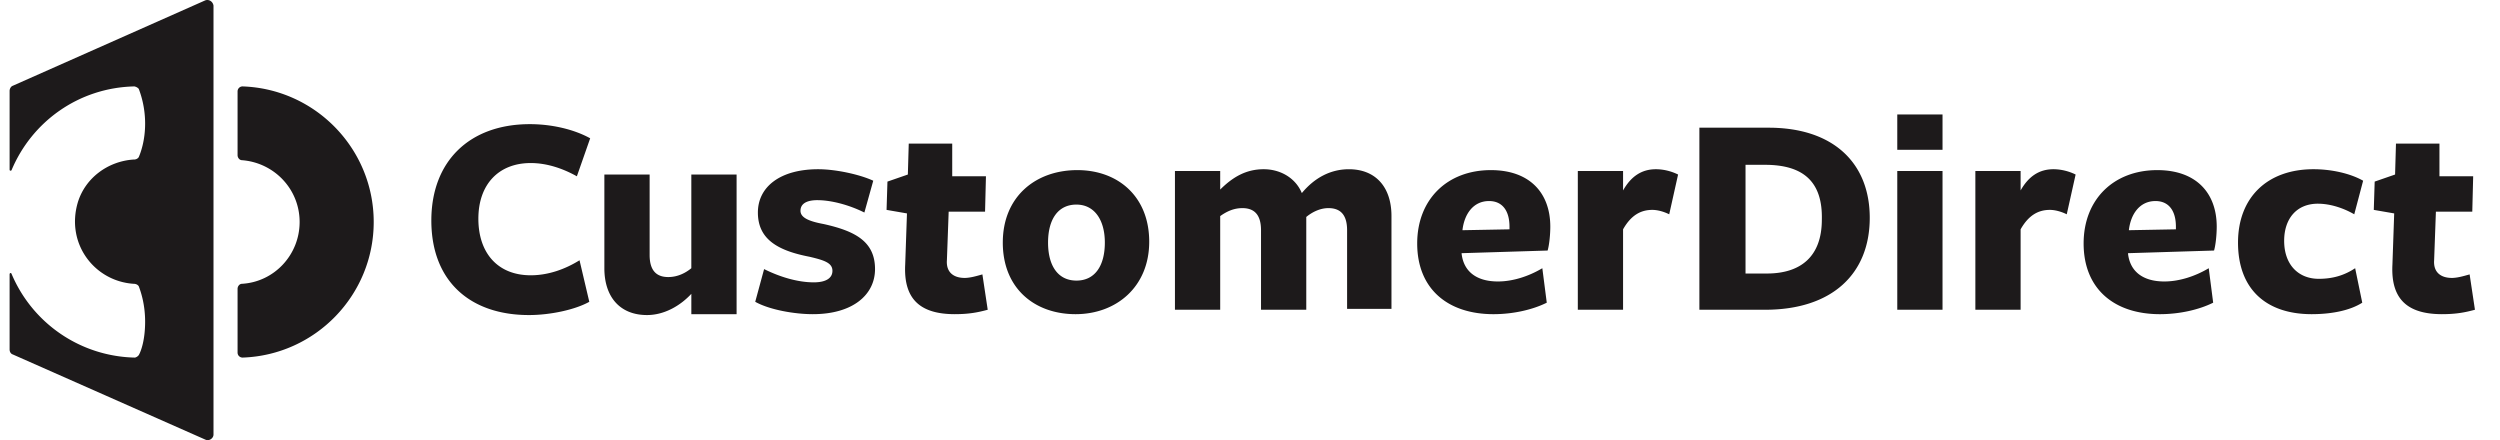 <svg xmlns="http://www.w3.org/2000/svg" width="284" height="50" fill="none" viewBox="0 0 284 50"><path fill="#1D1A1B" d="M42.453 25.219c0-8.31-6.617-15.117-14.89-15.403a.566.566 0 0 0-.575.573v7.236c0 .286.215.573.503.573 3.669.287 6.546 3.296 6.546 7.02 0 3.726-2.877 6.807-6.546 7.022-.288 0-.503.286-.503.573v7.236c0 .358.288.573.575.573 8.273-.286 14.89-7.093 14.89-15.403ZM23.247.072 1.451 9.744c-.216.072-.36.358-.36.573v8.956c0 .143.144.143.216.071C3.61 13.828 8.932 9.96 15.262 9.816c.36.071.504.286.504.286.216.573.72 2.006.72 3.94 0 1.935-.504 3.296-.72 3.798 0 0-.144.286-.576.286h-.072c-2.877.215-5.395 2.078-6.258 4.8-1.438 4.729 1.87 9.027 6.33 9.314.432 0 .576.286.576.286.216.574.72 2.006.72 4.012 0 2.007-.432 3.296-.72 3.798 0 0-.144.215-.432.286a15.544 15.544 0 0 1-14.027-9.528c-.072-.144-.216-.072-.216.071v8.526c0 .286.144.501.36.573l21.868 9.672c.432.215.935-.144.935-.573V.645c-.072-.501-.575-.788-1.007-.573ZM229.542 35.188h-5.141V19.425h5.141v2.209c.907-1.606 2.116-2.41 3.729-2.41.807 0 1.714.201 2.52.603l-1.008 4.518c-.604-.301-1.31-.502-1.915-.502-1.31 0-2.419.602-3.326 2.209v9.136ZM65.532 20.028c-1.613-.904-3.427-1.506-5.242-1.506-3.629 0-5.947 2.41-5.947 6.325s2.217 6.425 5.947 6.425c2.016 0 3.931-.702 5.544-1.706l1.11 4.718c-1.614.904-4.436 1.506-6.856 1.506C53.435 35.79 49 31.975 49 25.048c0-6.727 4.334-10.944 11.19-10.944 2.52 0 5.04.603 6.854 1.607l-1.512 4.317ZM73.798 19.827v9.136c0 1.807.806 2.51 2.117 2.51 1.109 0 2.016-.502 2.62-1.004V19.827h5.142V35.69h-5.141v-2.31c-1.21 1.306-3.025 2.41-5.04 2.41-3.025 0-4.84-2.008-4.84-5.32V19.826h5.142ZM92.346 35.69c-2.117 0-4.94-.502-6.552-1.406l1.008-3.715c1.814.904 3.83 1.506 5.645 1.506 1.411 0 2.117-.502 2.117-1.305 0-.903-.907-1.205-2.62-1.606-3.63-.703-5.848-2.008-5.848-5.02 0-2.912 2.52-4.92 6.855-4.92 2.016 0 4.738.603 6.25 1.306l-1.008 3.614c-1.814-.904-3.83-1.406-5.343-1.406-1.21 0-1.915.402-1.915 1.205s1.008 1.205 2.621 1.506c3.629.803 5.847 2.008 5.847 5.12 0 2.912-2.52 5.12-7.057 5.12ZM108.475 35.69c-3.831 0-5.847-1.607-5.645-5.623l.201-5.823-2.318-.401.101-3.213 2.318-.803.101-3.514h4.939v3.715h3.831l-.101 4.016h-4.133l-.201 5.521c-.101 1.406.806 2.008 2.016 2.008.605 0 1.31-.2 2.016-.401l.605 4.016c-1.109.3-2.117.502-3.73.502ZM122.184 35.69c-4.637 0-8.266-2.912-8.266-8.132 0-5.221 3.729-8.233 8.467-8.233 4.637 0 8.166 3.012 8.166 8.132 0 5.12-3.73 8.233-8.367 8.233Zm.101-12.45c-2.117 0-3.226 1.707-3.226 4.318 0 2.61 1.109 4.317 3.226 4.317 2.116 0 3.225-1.707 3.225-4.317 0-2.61-1.209-4.317-3.225-4.317ZM153.03 35.188v-9.036c0-1.807-.806-2.51-2.117-2.51-1.008 0-1.915.502-2.52 1.004v10.542h-5.141v-9.036c0-1.807-.806-2.51-2.117-2.51-1.008 0-1.814.402-2.52.904v10.642h-5.141V19.425h5.141v2.109c1.411-1.406 2.924-2.31 4.94-2.31 1.915 0 3.629 1.005 4.334 2.711 1.412-1.706 3.226-2.71 5.343-2.71 3.024 0 4.839 2.007 4.839 5.32v10.542h-5.041v.1ZM166.034 28.762c.202 2.008 1.613 3.213 4.133 3.213 1.714 0 3.529-.602 5.041-1.506l.504 3.916c-1.613.803-3.831 1.305-6.049 1.305-5.241 0-8.669-2.912-8.669-8.032 0-5.02 3.428-8.333 8.367-8.333 4.435 0 6.754 2.61 6.754 6.425 0 .804-.101 2.008-.303 2.711l-9.778.301Zm5.444-2.71v-.302c0-1.807-.807-2.911-2.319-2.911-1.814 0-2.822 1.506-3.024 3.313l5.343-.1ZM184.381 35.188h-5.141V19.425h5.141v2.209c.907-1.606 2.117-2.41 3.729-2.41.807 0 1.714.201 2.521.603l-1.008 4.518c-.605-.301-1.311-.502-1.916-.502-1.31 0-2.419.602-3.326 2.209v9.136ZM200.509 35.188h-7.459V14.506h7.863c7.358 0 11.491 4.016 11.491 10.24 0 6.326-4.233 10.442-11.895 10.442Zm0-16.465h-2.217v12.349h2.419c3.831 0 6.25-1.908 6.25-6.125.101-4.317-2.117-6.224-6.452-6.224ZM215.53 35.188h5.141V19.425h-5.141v15.763ZM241.739 28.762c.202 2.008 1.613 3.213 4.133 3.213 1.714 0 3.528-.602 5.04-1.506l.504 3.916c-1.612.803-3.83 1.305-6.048 1.305-5.242 0-8.669-2.912-8.669-8.032 0-5.02 3.427-8.333 8.367-8.333 4.435 0 6.754 2.61 6.754 6.425 0 .804-.101 2.008-.303 2.711l-9.778.301Zm5.444-2.71v-.302c0-1.807-.807-2.911-2.319-2.911-1.814 0-2.822 1.506-3.024 3.313l5.343-.1ZM262.606 35.69c-5.141 0-8.367-2.811-8.367-8.132 0-5.12 3.326-8.334 8.568-8.334 2.117 0 4.234.503 5.645 1.306l-1.008 3.815c-1.209-.703-2.721-1.205-4.133-1.205-2.419 0-3.83 1.707-3.83 4.217 0 2.71 1.613 4.317 3.931 4.317 1.613 0 2.923-.402 4.133-1.205l.807 3.916c-1.412.903-3.529 1.305-5.746 1.305ZM277.424 35.69c-3.831 0-5.847-1.607-5.645-5.623l.201-5.823-2.318-.401.101-3.213 2.318-.803.101-3.514h4.939v3.715h3.831l-.101 4.016h-4.133l-.201 5.521c-.101 1.406.806 2.008 2.016 2.008.605 0 1.31-.2 2.016-.401l.605 4.016c-1.109.3-2.117.502-3.73.502ZM220.671 13h-5.141v4.016h5.141V13Z"/></svg>